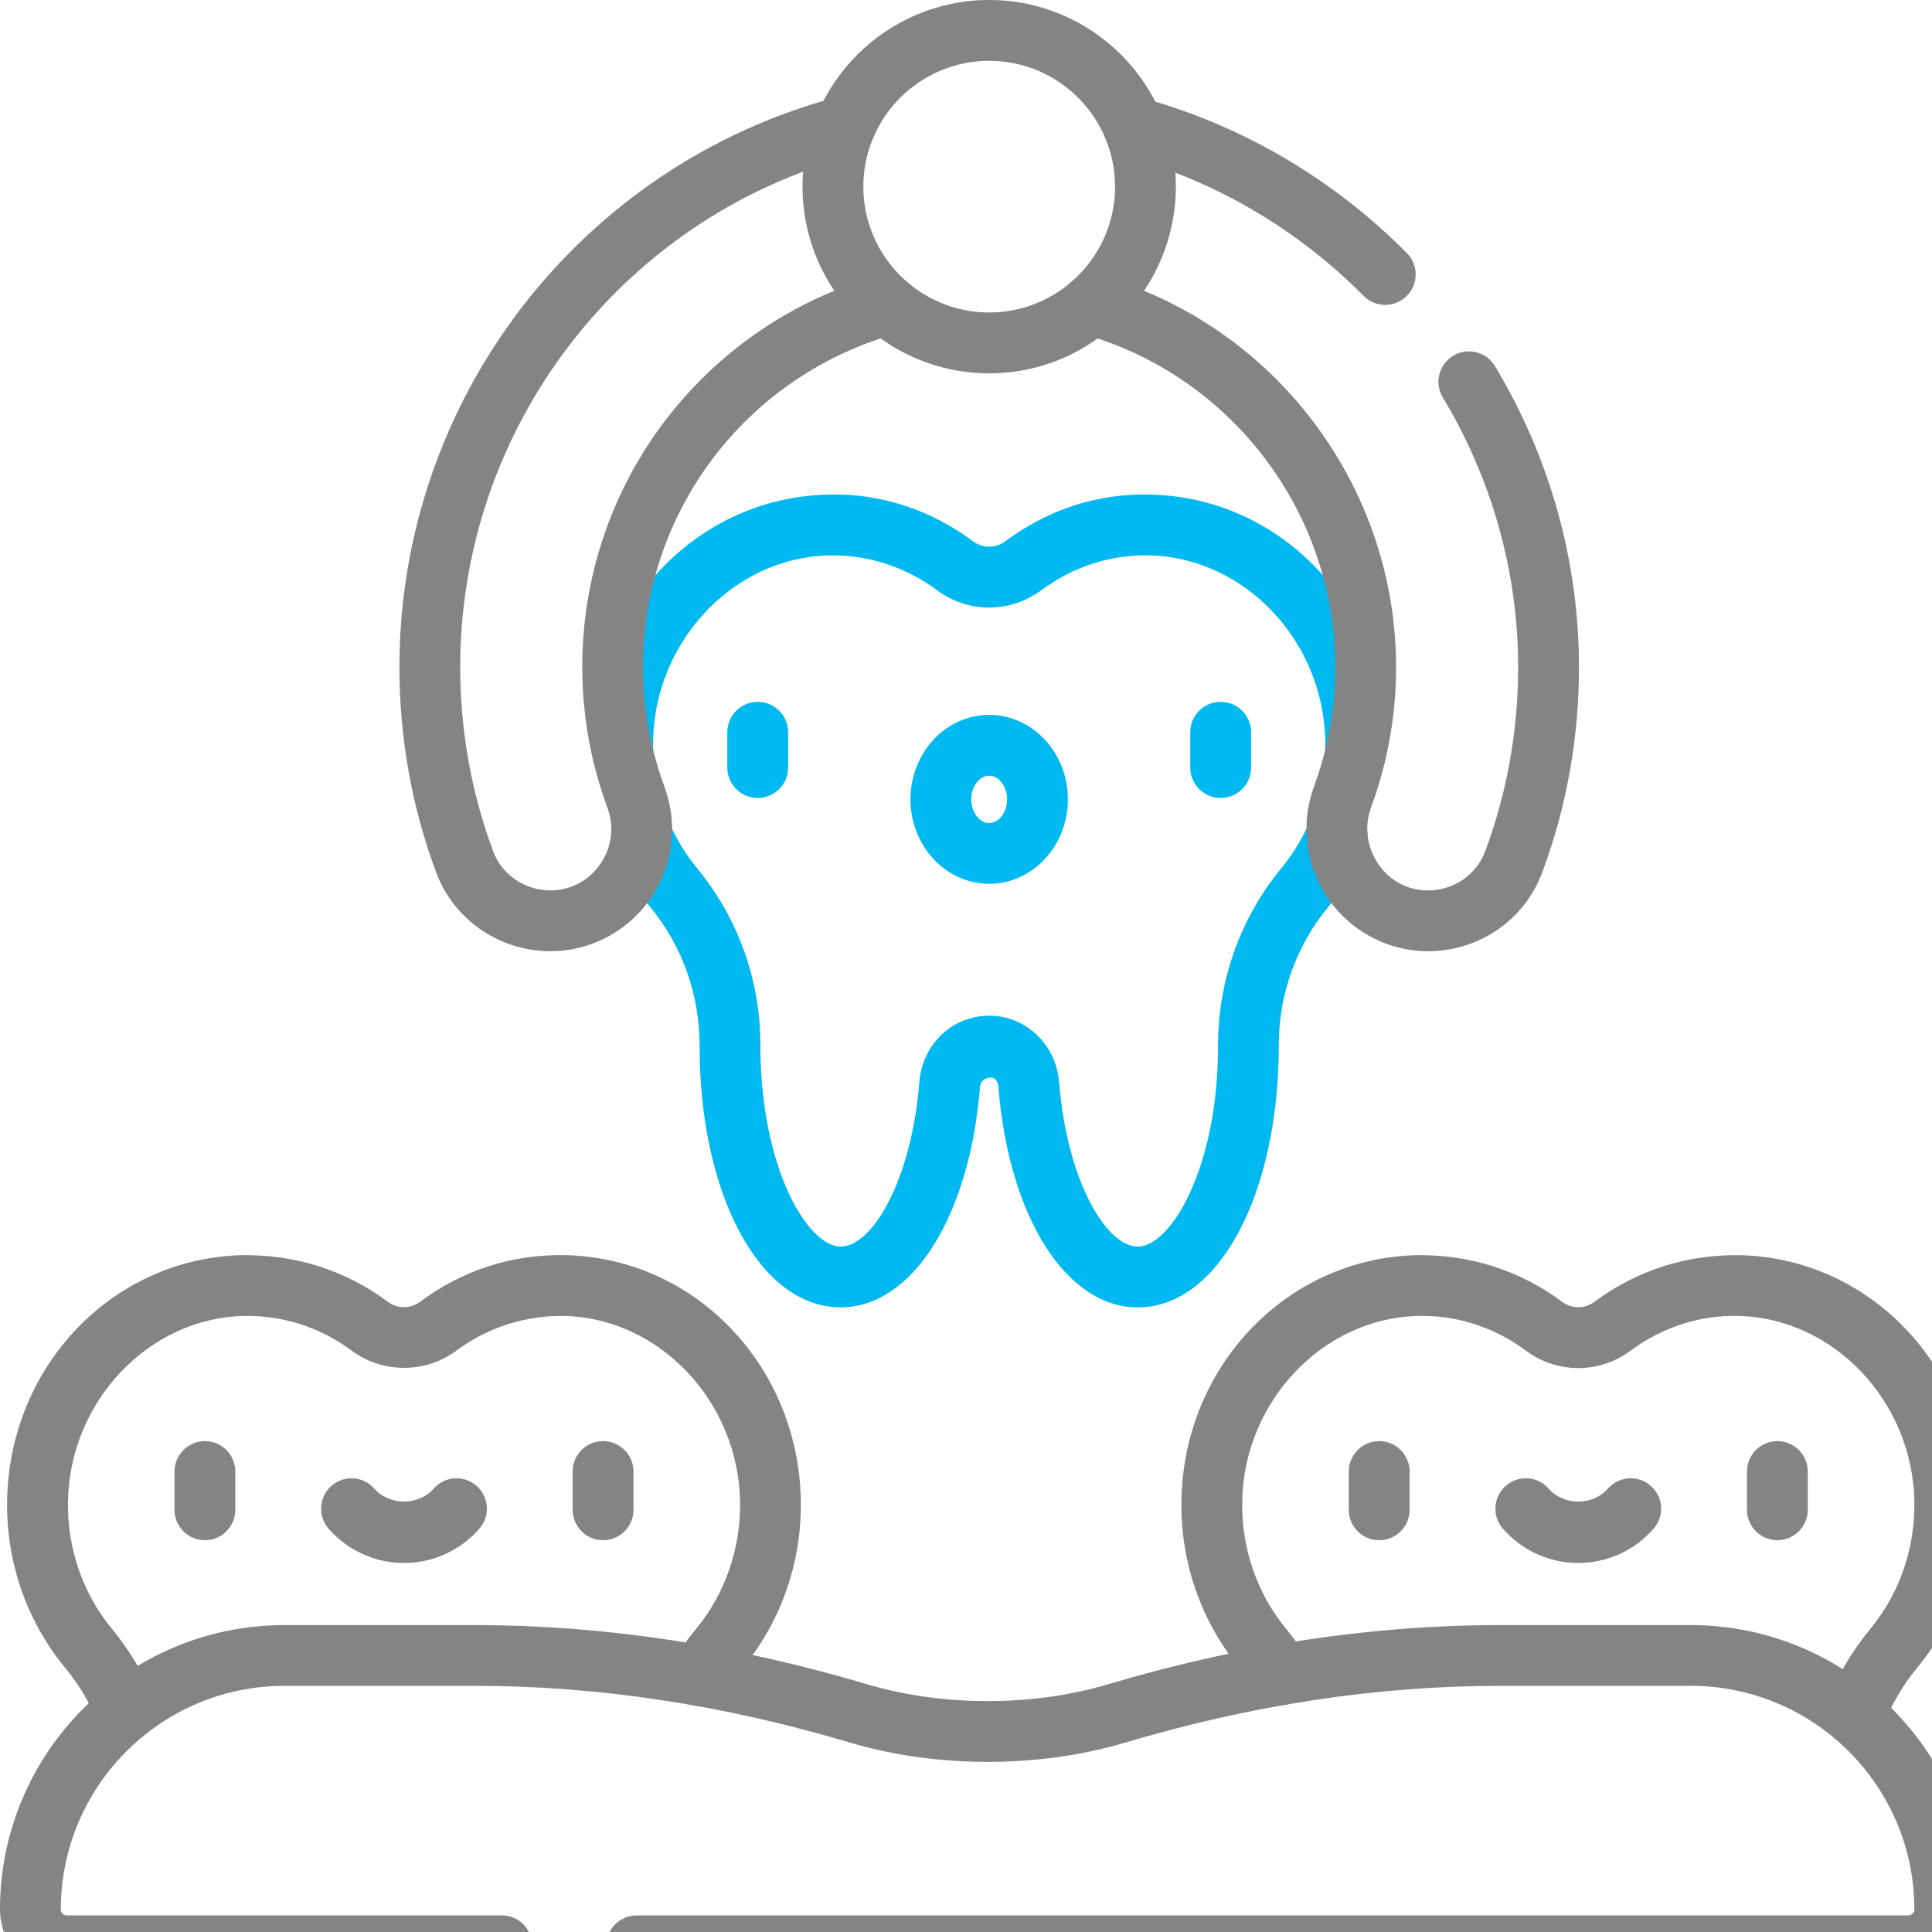 <svg width="54" height="54" viewBox="0 0 54 54" fill="none" xmlns="http://www.w3.org/2000/svg">
<style type="text/css">
	.st0{fill:#848484;}
	.st1{fill:#00B9F0;}
</style>
<g>
	<path class="st0" d="M5.727,43.049c-0.469,0-0.85-0.38-0.85-0.85v-1.069
		c0-0.47,0.381-0.85,0.85-0.85s0.85,0.38,0.85,0.85v1.069
		C6.577,42.669,6.196,43.049,5.727,43.049z"/>
	<path class="st0" d="M51.833,48.793c-0.103,0-0.207-0.02-0.309-0.059
		c-0.438-0.171-0.654-0.664-0.483-1.101c0.299-0.767,0.716-1.477,1.24-2.111
		c0.812-0.985,1.248-2.249,1.226-3.558c-0.05-2.795-2.253-5.119-4.912-5.183
		c-1.062-0.031-2.132,0.31-3.019,0.97c-0.876,0.651-2.051,0.648-2.925,0.001
		c-0.887-0.661-1.957-1-3.02-0.971c-2.659,0.063-4.862,2.388-4.911,5.183
		c-0.023,1.308,0.411,2.571,1.225,3.559c0.224,0.272,0.426,0.553,0.6,0.834
		c0.247,0.399,0.124,0.923-0.275,1.17c-0.402,0.246-0.924,0.123-1.17-0.275
		c-0.141-0.227-0.297-0.441-0.467-0.648c-1.07-1.3-1.643-2.957-1.611-4.669
		c0.064-3.756,2.95-6.766,6.569-6.852c1.468-0.025,2.882,0.416,4.075,1.306
		c0.268,0.197,0.628,0.198,0.896-0.001c1.192-0.889,2.599-1.331,4.074-1.305
		c3.618,0.086,6.504,3.096,6.57,6.853c0.03,1.713-0.543,3.371-1.614,4.669
		c-0.408,0.495-0.733,1.05-0.967,1.646
		C52.494,48.587,52.173,48.793,51.833,48.793z"/>
	<path class="st0" d="M3.523,48.671c-0.334,0-0.651-0.198-0.786-0.526
		C2.507,47.588,2.196,47.07,1.812,46.604c-1.07-1.299-1.644-2.957-1.613-4.669
		c0.066-3.757,2.951-6.767,6.569-6.853c1.479-0.02,2.883,0.416,4.076,1.306
		c0.264,0.196,0.632,0.196,0.896-0.001c1.191-0.889,2.573-1.336,4.074-1.305
		c3.617,0.086,6.503,3.096,6.569,6.853c0.03,1.711-0.543,3.369-1.612,4.668
		c-0.179,0.216-0.34,0.442-0.485,0.678c-0.246,0.4-0.771,0.525-1.169,0.278
		c-0.4-0.246-0.524-0.77-0.278-1.169c0.188-0.306,0.397-0.598,0.622-0.869
		c0.811-0.985,1.246-2.249,1.224-3.557c-0.05-2.795-2.252-5.119-4.911-5.183
		c-1.061-0.021-2.133,0.31-3.018,0.97c-0.863,0.641-2.065,0.641-2.926,0
		c-0.886-0.66-1.937-0.991-3.021-0.97c-2.658,0.063-4.86,2.388-4.909,5.183
		c-0.023,1.309,0.412,2.571,1.225,3.558c0.492,0.598,0.891,1.262,1.184,1.974
		c0.179,0.435-0.028,0.931-0.461,1.11C3.741,48.649,3.631,48.671,3.523,48.671z"/>
	<path class="st1" d="M31.803,36.542c-2.006,0-3.608-2.535-3.897-6.166
		c-0.009-0.116-0.065-0.187-0.098-0.218c-0.09-0.088-0.396-0.033-0.416,0.218
		c-0.29,3.631-1.894,6.166-3.897,6.166c-2.247,0-3.941-3.139-3.941-7.302
		c0.004-1.437-0.487-2.808-1.384-3.894c-0.414-0.503-0.757-1.062-1.018-1.662
		l1.559-0.679c0.198,0.454,0.457,0.878,0.771,1.259
		c1.147,1.392,1.776,3.148,1.771,4.947c0,3.448,1.328,5.631,2.242,5.631
		c0.886,0,1.982-1.85,2.202-4.602c0.084-1.055,0.923-1.851,1.952-1.851
		c0.502,0,0.979,0.194,1.343,0.547c0.353,0.342,0.568,0.805,0.609,1.303
		c0.219,2.753,1.315,4.603,2.202,4.603c0.914,0,2.242-2.183,2.242-5.603
		c-0.005-1.83,0.625-3.587,1.772-4.976c0.314-0.384,0.576-0.812,0.776-1.269
		c0.187-0.431,0.688-0.626,1.119-0.438c0.43,0.188,0.626,0.689,0.438,1.119
		c-0.262,0.6-0.604,1.161-1.02,1.667c-0.898,1.087-1.39,2.458-1.387,3.864
		C35.744,33.403,34.05,36.542,31.803,36.542z"/>
	<path class="st1" d="M37.886,21.931c-0.47,0-0.85-0.38-0.85-0.849
		c0-0.023,0.001-0.046,0.003-0.069c0.003-0.116,0.003-0.212,0.002-0.309
		c-0.049-2.792-2.252-5.117-4.911-5.18c-1.062-0.03-2.132,0.309-3.019,0.97
		c-0.876,0.65-2.051,0.649-2.925,0.001c-0.887-0.661-1.958-0.998-3.02-0.971
		c-2.659,0.063-4.862,2.388-4.912,5.183c-0.001,0.1-0.001,0.2,0.003,0.299
		c0.021,0.242-0.061,0.491-0.246,0.676c-0.33,0.332-0.871,0.332-1.201,0
		c-0.16-0.16-0.25-0.378-0.25-0.604c-0.006-0.105-0.008-0.251-0.005-0.399
		c0.066-3.759,2.952-6.769,6.57-6.854c1.461-0.049,2.882,0.416,4.075,1.306
		c0.268,0.198,0.628,0.198,0.896-0.001c1.192-0.889,2.605-1.354,4.074-1.305
		c3.618,0.085,6.505,3.095,6.569,6.852c0.003,0.146,0.001,0.291-0.004,0.431
		c-0.002,0.033-0.005,0.066-0.01,0.099C38.665,21.616,38.312,21.931,37.886,21.931z"
		/>
	<path class="st0" d="M53.339,55.236H17.796c-0.47,0-0.85-0.38-0.85-0.85
		s0.38-0.85,0.85-0.85h35.543c0.093,0,0.168-0.075,0.168-0.168
		c0-3.445-2.803-6.248-6.248-6.248h-5.345c-3.412,0-6.931,0.533-10.456,1.584
		c-2.416,0.721-5.288,0.721-7.708,0c-3.522-1.051-7.041-1.584-10.457-1.584H7.948
		c-3.445,0-6.248,2.803-6.248,6.248c0,0.093,0.075,0.168,0.168,0.168h12.158
		c0.469,0,0.85,0.38,0.85,0.85s-0.38,0.85-0.85,0.85H1.868
		C0.838,55.236,0,54.399,0,53.369c0-4.383,3.565-7.947,7.948-7.947h5.345
		c3.581,0,7.262,0.557,10.943,1.654c2.103,0.627,4.635,0.627,6.735,0
		c3.685-1.098,7.365-1.654,10.942-1.654h5.345c4.383,0,7.947,3.564,7.947,7.947
		C55.206,54.399,54.369,55.236,53.339,55.236z"/>
	<path class="st0" d="M39.917,26.587c-1.792,0-3.282-1.405-3.394-3.199
		c-0.033-0.473,0.037-0.951,0.207-1.414c0.132-0.359,0.242-0.725,0.328-1.087
		c0.176-0.738,0.265-1.492,0.264-2.241c0-4.31-2.897-8.138-7.045-9.31
		c-0.451-0.127-0.714-0.597-0.587-1.049c0.129-0.451,0.598-0.714,1.05-0.587
		c4.876,1.378,8.281,5.879,8.281,10.945c0.001,0.882-0.103,1.769-0.309,2.633
		c-0.101,0.426-0.23,0.858-0.387,1.284c-0.087,0.237-0.123,0.477-0.106,0.714
		c0.05,0.796,0.697,1.612,1.697,1.612c0.351,0,0.688-0.105,0.977-0.303
		c0.284-0.195,0.499-0.471,0.621-0.797c0.609-1.641,0.919-3.372,0.919-5.142
		c0-2.643-0.729-5.249-2.106-7.536c-0.242-0.402-0.112-0.924,0.29-1.167
		c0.399-0.242,0.924-0.113,1.167,0.29c1.536,2.551,2.349,5.46,2.349,8.413
		c0,1.973-0.345,3.902-1.025,5.735c-0.245,0.656-0.677,1.21-1.25,1.605
		C41.283,26.378,40.612,26.587,39.917,26.587z"/>
	<path class="st0" d="M15.381,26.587c-1.42,0-2.7-0.883-3.188-2.197
		c-0.683-1.835-1.029-3.769-1.029-5.746c0-7.464,5.032-14.016,12.237-15.933
		c0.452-0.121,0.92,0.149,1.04,0.603c0.121,0.454-0.149,0.919-0.603,1.04
		c-6.462,1.719-10.975,7.595-10.975,14.29c0,1.774,0.311,3.508,0.923,5.153
		c0.242,0.651,0.882,1.089,1.592,1.089c1.004,0,1.654-0.812,1.704-1.596
		c0.017-0.24-0.019-0.479-0.105-0.714c-0.154-0.415-0.284-0.847-0.388-1.281
		c-0.002-0.007-0.004-0.015-0.006-0.022l0,0c-0.241-1.016-0.342-2.062-0.299-3.107
		c0.204-4.916,3.529-9.122,8.273-10.467c0.453-0.129,0.921,0.135,1.049,0.586
		c0.129,0.452-0.134,0.922-0.586,1.05c-4.035,1.144-6.864,4.721-7.037,8.901
		c-0.037,0.882,0.047,1.765,0.249,2.623c0.002,0.008,0.004,0.017,0.006,0.025
		c0.088,0.373,0.2,0.744,0.333,1.103c0.17,0.462,0.239,0.937,0.207,1.414
		C18.664,25.187,17.171,26.587,15.381,26.587z"/>
	<path class="st0" d="M38.719,8.522c-0.219,0-0.438-0.084-0.604-0.251
		c-1.853-1.868-4.152-3.216-6.652-3.899c-0.453-0.124-0.72-0.591-0.597-1.044
		c0.124-0.453,0.597-0.721,1.044-0.596c2.787,0.761,5.351,2.262,7.412,4.341
		c0.331,0.333,0.328,0.872-0.005,1.202C39.151,8.44,38.936,8.522,38.719,8.522z"/>
	<path class="st0" d="M27.648,10.435c-2.877,0-5.217-2.34-5.217-5.217S24.771,0,27.648,0
		s5.217,2.34,5.217,5.217S30.525,10.435,27.648,10.435z M27.648,1.7
		c-1.939,0-3.518,1.578-3.518,3.517s1.578,3.517,3.518,3.517
		s3.518-1.578,3.518-3.517S29.588,1.7,27.648,1.7z"/>
	<path class="st1" d="M21.179,22.304c-0.47,0-0.85-0.381-0.85-0.85v-0.987
		c0-0.469,0.38-0.85,0.85-0.85s0.85,0.381,0.85,0.85v0.987
		C22.028,21.923,21.648,22.304,21.179,22.304z"/>
	<path class="st1" d="M27.648,24.703c-1.214,0-2.2-1.06-2.2-2.361
		s0.986-2.361,2.2-2.361s2.2,1.06,2.2,2.361S28.862,24.703,27.648,24.703z
		 M27.648,21.681c-0.271,0-0.501,0.303-0.501,0.661s0.229,0.661,0.501,0.661
		s0.501-0.303,0.501-0.661S27.92,21.681,27.648,21.681z"/>
	<path class="st0" d="M44.113,43.686c-0.809,0-1.576-0.35-2.107-0.959
		c-0.309-0.354-0.271-0.892,0.082-1.199c0.354-0.31,0.891-0.271,1.199,0.082
		c0.418,0.479,1.234,0.479,1.652,0c0.308-0.354,0.845-0.392,1.199-0.082
		c0.354,0.308,0.391,0.845,0.082,1.199C45.689,43.336,44.922,43.686,44.113,43.686z"
		/>
	<path class="st0" d="M11.292,43.686c-0.808,0-1.577-0.35-2.108-0.959
		c-0.308-0.354-0.271-0.892,0.083-1.199c0.354-0.311,0.89-0.271,1.199,0.082
		c0.416,0.479,1.234,0.479,1.652,0c0.308-0.354,0.845-0.392,1.199-0.082
		c0.354,0.309,0.391,0.846,0.082,1.199C12.868,43.336,12.099,43.686,11.292,43.686z
		"/>
	<path class="st0" d="M49.678,43.049c-0.47,0-0.85-0.38-0.85-0.85v-1.069
		c0-0.47,0.38-0.85,0.85-0.85s0.85,0.38,0.85,0.85v1.069
		C50.527,42.669,50.147,43.049,49.678,43.049z"/>
	<path class="st0" d="M38.549,43.049c-0.47,0-0.85-0.38-0.85-0.85v-1.069
		c0-0.47,0.38-0.85,0.85-0.85s0.85,0.38,0.85,0.85v1.069
		C39.398,42.669,39.019,43.049,38.549,43.049z"/>
	<path class="st0" d="M16.856,43.049c-0.47,0-0.85-0.38-0.85-0.85v-1.069
		c0-0.47,0.38-0.85,0.85-0.85s0.85,0.38,0.85,0.85v1.069
		C17.706,42.669,17.326,43.049,16.856,43.049z"/>
	<path class="st1" d="M34.118,22.304c-0.47,0-0.85-0.381-0.85-0.85v-0.987
		c0-0.469,0.38-0.85,0.85-0.85s0.85,0.381,0.85,0.85v0.987
		C34.968,21.923,34.588,22.304,34.118,22.304z"/>
</g>
</svg>